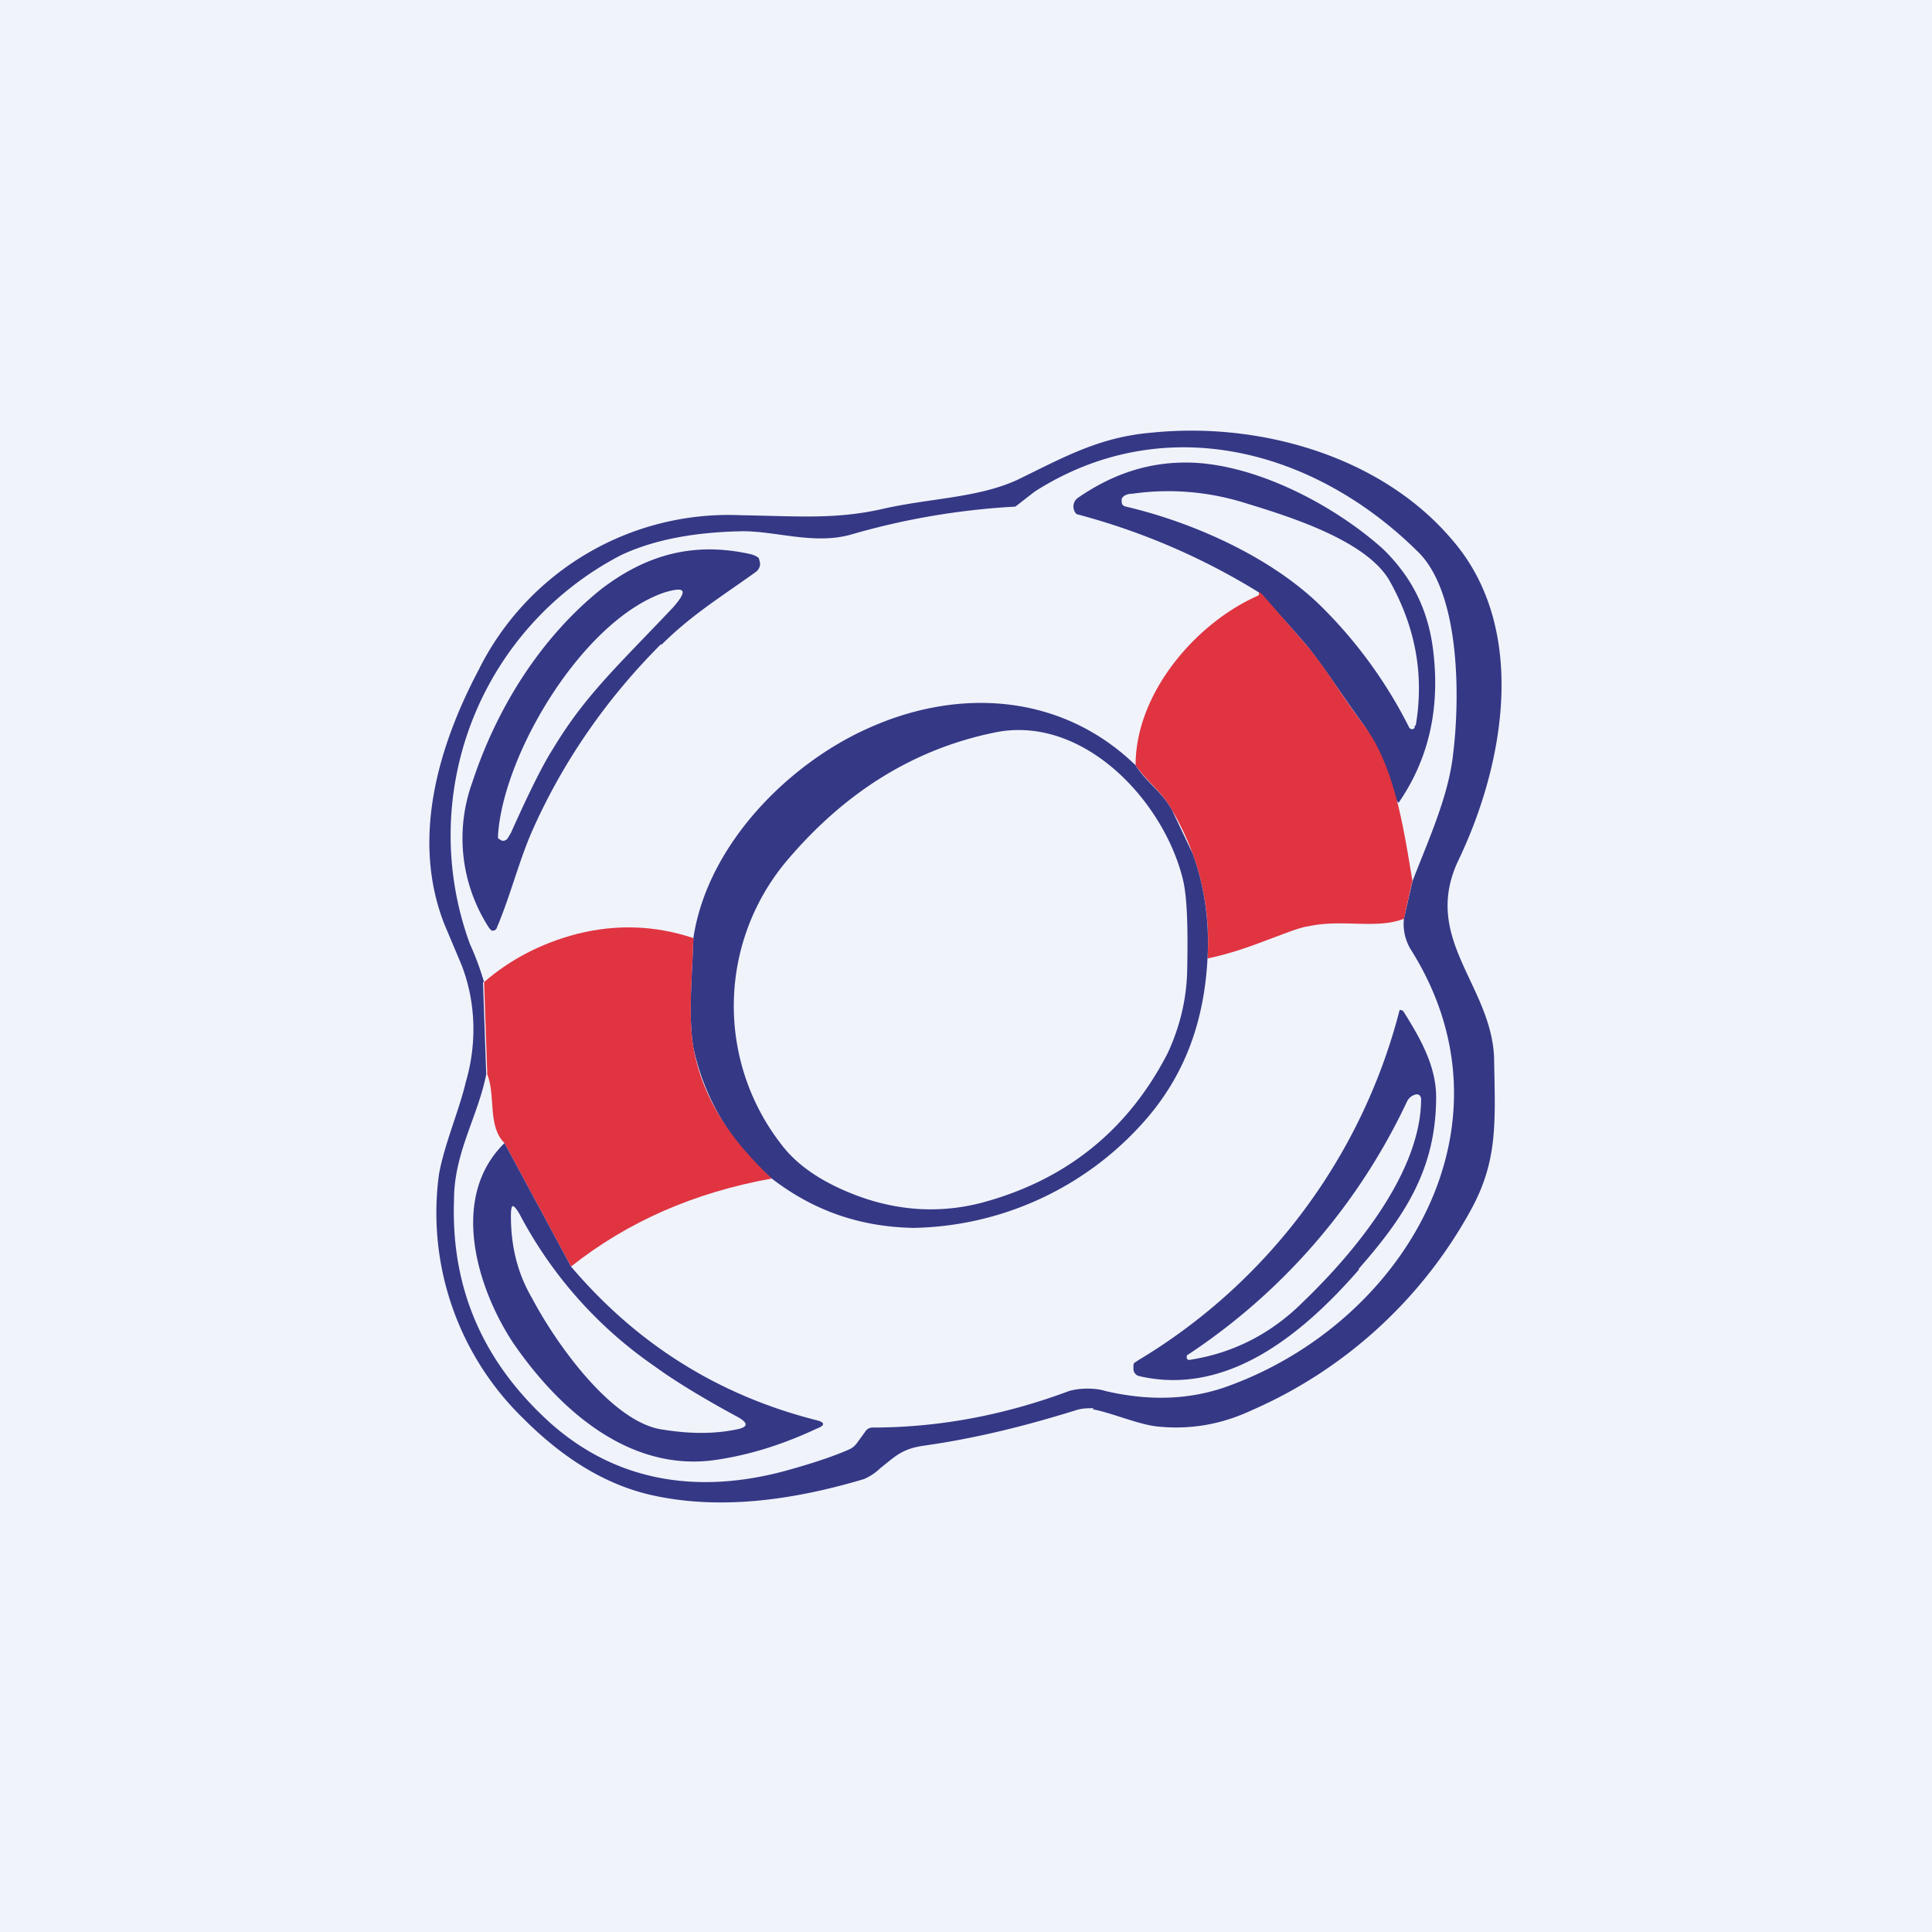 <!-- by TradingView --><svg width="18" height="18" viewBox="0 0 18 18" xmlns="http://www.w3.org/2000/svg"><path fill="#F0F3FA" d="M0 0h18v18H0z"/><path d="M10.19 13.12c-.06 0-.11 0-.17.02-.45.14-.92.26-1.42.33-.2.03-.26.1-.4.21a.5.5 0 0 1-.15.1c-.77.23-1.44.28-2.02.14-.4-.1-.78-.33-1.15-.7a2.67 2.67 0 0 1-.79-2.28c.05-.28.19-.6.25-.86.1-.34.1-.73-.04-1.09l-.16-.38c-.31-.79-.06-1.65.32-2.37A2.6 2.6 0 0 1 6.9 4.8c.56.01.89.04 1.33-.06.44-.1.88-.1 1.25-.27.45-.22.77-.4 1.26-.44 1-.1 2.13.22 2.79 1 .71.82.49 2.08.06 2.98-.35.73.3 1.16.33 1.84.01.6.04.96-.22 1.43a4.28 4.28 0 0 1-2.04 1.86c-.3.14-.59.18-.88.15-.18-.02-.43-.13-.6-.16ZM4.5 9.15l.03.86c-.08.4-.3.73-.3 1.17-.03.85.29 1.53.9 2.08.63.56 1.4.66 2.2.44.29-.08.48-.15.59-.2a.19.19 0 0 0 .06-.05l.08-.11a.08.08 0 0 1 .07-.04c.63 0 1.24-.12 1.83-.34.1-.03.25-.03.34 0 .43.1.82.08 1.18-.06 1.6-.6 2.7-2.42 1.66-4.06a.46.46 0 0 1-.06-.28l.08-.35c.15-.39.34-.8.38-1.2.06-.49.07-1.48-.33-1.87-.98-.97-2.38-1.32-3.57-.56l-.18.14a6.81 6.81 0 0 0-1.53.26c-.35.1-.72-.04-1.04-.03-.43.01-.8.08-1.1.22A2.94 2.94 0 0 0 4.38 8.8c.06.13.1.25.13.35Z" fill="#353885"/><path d="M13.03 7.48c-.11-.13-.17-.23-.18-.3a.8.8 0 0 0-.14-.42c-.22-.3-.34-.5-.53-.74a14.28 14.28 0 0 0-.45-.5 6.26 6.26 0 0 0-1.7-.73.1.1 0 0 1 .01-.15c.29-.2.6-.32.96-.33.64-.02 1.41.38 1.88.8.26.25.42.55.47.93.07.54-.03 1.02-.32 1.44Zm.16-.72c.08-.47 0-.92-.25-1.36-.23-.38-.97-.6-1.36-.72-.33-.1-.68-.13-1.03-.08-.05 0-.09.02-.1.05 0 .04 0 .06.04.07.64.15 1.37.48 1.83.94a4.3 4.3 0 0 1 .81 1.12.03.03 0 0 0 .05 0v-.02Z" fill="#353885"/><path d="m13.16 8.2-.08.36c-.26.1-.57 0-.89.07-.08.01-.2.06-.39.13-.18.07-.36.13-.55.17a2.39 2.39 0 0 0-.33-1.38c-.09-.17-.23-.26-.34-.42 0-.68.57-1.33 1.14-1.58l.01-.01v-.02c.02 0 .03.02.05.04l.4.46c.19.23.31.45.53.74.29.39.37.98.45 1.45Z" fill="#E03441"/><path d="M10.58 7.13c.1.16.25.25.34.42l.19.4c.11.3.16.63.14.98-.03.57-.2 1.05-.54 1.46a2.94 2.94 0 0 1-2.2 1.05c-.5-.01-.93-.16-1.32-.46a2.2 2.2 0 0 1-.73-1.22c-.05-.3-.01-.69 0-1.02.13-.87.89-1.63 1.64-1.96.85-.38 1.8-.31 2.48.35Zm.44 1.06c-.18-.73-.92-1.52-1.73-1.37-.76.15-1.41.55-1.96 1.2a2.1 2.1 0 0 0-.06 2.63c.14.19.35.34.64.46.41.17.82.2 1.22.1.8-.21 1.38-.68 1.75-1.4.11-.24.17-.48.18-.74.01-.43 0-.72-.04-.88Z" fill="#353885"/><path d="M6.46 8.74c-.01.33-.05.73 0 1.02.09.5.37.88.73 1.22-.72.13-1.34.4-1.87.82l-.62-1.15c-.16-.16-.08-.44-.16-.64l-.03-.86c.23-.2.52-.36.87-.45.36-.09.72-.08 1.08.04Z" fill="#E03441"/><path d="m4.7 10.65.62 1.15c.62.73 1.38 1.2 2.28 1.43.09.02.09.05.01.08-.3.14-.6.24-.93.29-.78.12-1.44-.42-1.9-1.09-.33-.5-.6-1.35-.08-1.86Zm.14.66c-.06-.1-.08-.1-.08.02 0 .3.07.55.2.77.21.4.74 1.16 1.22 1.22.25.04.47.04.67 0 .12-.02.13-.06.02-.12-.37-.2-.62-.36-.77-.47a3.95 3.95 0 0 1-1.26-1.42ZM6.16 6c-.51.51-.92 1.1-1.21 1.76-.12.28-.2.6-.32.88a.04.04 0 0 1-.03.03h-.02l-.02-.02a1.53 1.53 0 0 1-.16-1.36c.23-.7.64-1.35 1.2-1.8.43-.33.87-.44 1.38-.33.05.01.08.03.09.04l.01.04a.1.1 0 0 1 0 .03.1.1 0 0 1-.04.06c-.32.23-.6.4-.88.68Zm-1.01.98c.3-.5.6-.77 1.12-1.32.14-.16.12-.2-.08-.14-.76.26-1.5 1.5-1.55 2.26v.03l.03.02a.05.05 0 0 0 .06-.02l.03-.05c.17-.38.3-.64.39-.78ZM12.66 11.83c-.54.62-1.24 1.18-2.05.99a.07.07 0 0 1-.05-.06v-.03c0-.02 0-.03.02-.04l.03-.02a5.36 5.36 0 0 0 2.43-3.26.04.04 0 0 1 .04.02c.15.24.3.5.3.79 0 .66-.28 1.1-.72 1.6Zm-1.59.79c-.01 0-.02.02-.01.04a.02.02 0 0 0 .02.01c.4-.06.76-.24 1.06-.54.5-.48 1.1-1.22 1.1-1.89a.05.05 0 0 0-.02-.04.05.05 0 0 0-.04 0 .12.12 0 0 0-.07.06 5.77 5.77 0 0 1-2.04 2.36Z" fill="#353885"/></svg>